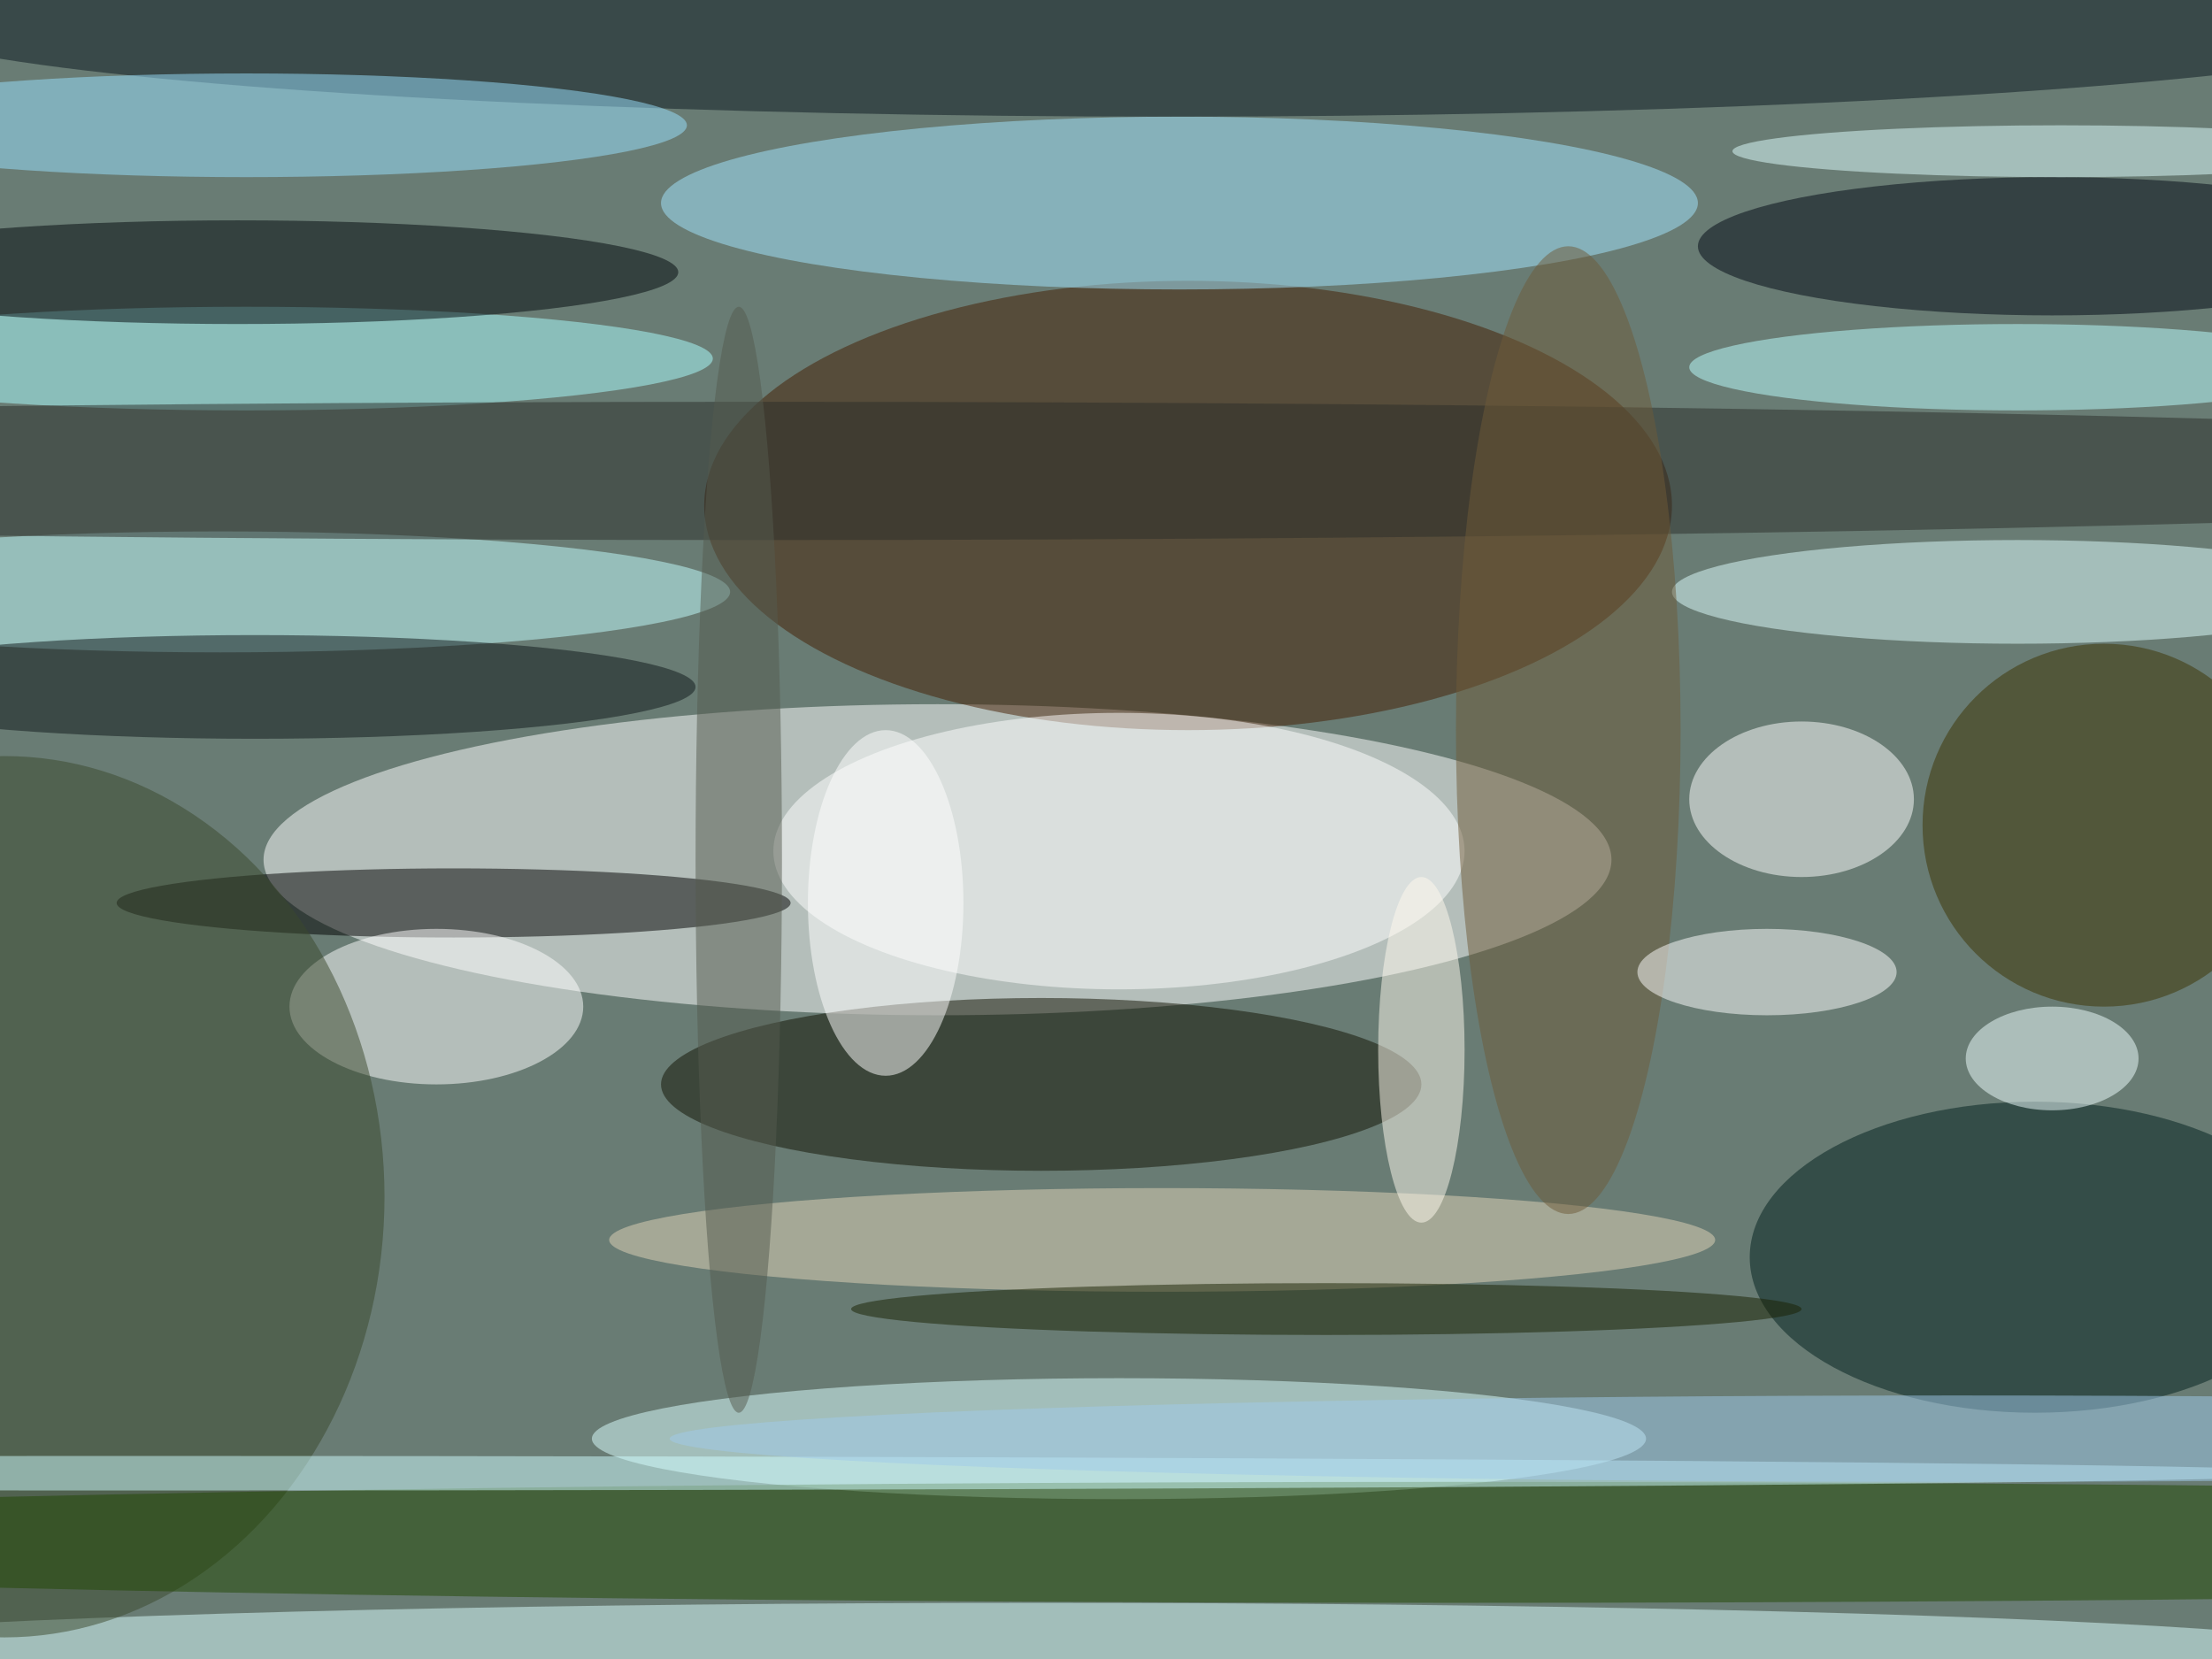<svg xmlns="http://www.w3.org/2000/svg" width="1024" height="768"><path fill="#697c74" d="M0 0h1024v768H0z"/><g fill-opacity=".502" transform="matrix(4 0 0 4 2 2)"><ellipse cx="108" cy="99" fill="#fff" rx="78" ry="18"/><ellipse cx="137" cy="58" fill="#441c00" rx="56" ry="26"/><ellipse cx="129" cy="166" fill="#dbffff" rx="61" ry="7"/><ellipse cx="136" cy="23" fill="#a3e5ff" rx="60" ry="10"/><ellipse cx="25" cy="68" fill="#c4ffff" rx="59" ry="7"/><ellipse cx="129" cy="98" fill="#fff" rx="40" ry="16"/><ellipse cx="52" cy="104" rx="39" ry="4"/><ellipse cx="120" cy="125" fill="#101000" rx="44" ry="10"/><ellipse cx="233" cy="68" fill="#dfffff" rx="40" ry="6"/><ellipse cx="120" cy="191" fill="#dbffff" rx="155" ry="6"/><ellipse cx="235" cy="145" fill="#001e1d" rx="33" ry="18"/><ellipse cx="50" cy="116" fill="#fff" rx="17" ry="9"/><ellipse cx="28" cy="41" fill="#acfeff" rx="54" ry="6"/><ellipse cy="138" fill="#3a492d" rx="44" ry="51"/><ellipse cx="135" cy="1" fill="#0a161f" rx="151" ry="12"/><ellipse cx="27" cy="31" fill="#00060b" rx="51" ry="6"/><ellipse cx="168" cy="178" fill="#204700" rx="255" ry="7"/><ellipse cx="88" cy="54" fill="#2a2c28" rx="255" ry="8"/><ellipse cx="28" cy="14" fill="#99e2ff" rx="51" ry="6"/><ellipse cx="208" cy="92" fill="#fff" rx="13" ry="9"/><ellipse cx="15" cy="170" fill="#d0fcff" rx="255" ry="2"/><ellipse cx="233" cy="42" fill="#bff" rx="38" ry="5"/><circle cx="243" cy="95" r="21" fill="#3d3200"/><ellipse cx="134" cy="143" fill="#e1d3b7" rx="64" ry="6"/><ellipse cx="237" cy="28" fill="#000713" rx="41" ry="8"/><ellipse cx="29" cy="79" fill="#0f1719" rx="51" ry="6"/><ellipse cx="181" cy="84" fill="#6f5a39" rx="13" ry="56"/><ellipse cx="238" cy="17" fill="#e0ffff" rx="38" ry="3"/><ellipse cx="85" cy="99" fill="#545a4f" rx="5" ry="64"/><ellipse cx="237" cy="122" fill="azure" rx="10" ry="6"/><ellipse cx="102" cy="104" fill="#fff" rx="9" ry="20"/><ellipse cx="204" cy="112" fill="#fff" rx="15" ry="5"/><ellipse cx="226" cy="166" fill="#a0caea" rx="149" ry="5"/><ellipse cx="153" cy="151" fill="#182000" rx="55" ry="3"/><ellipse cx="164" cy="121" fill="#fffaed" rx="5" ry="20"/></g></svg>